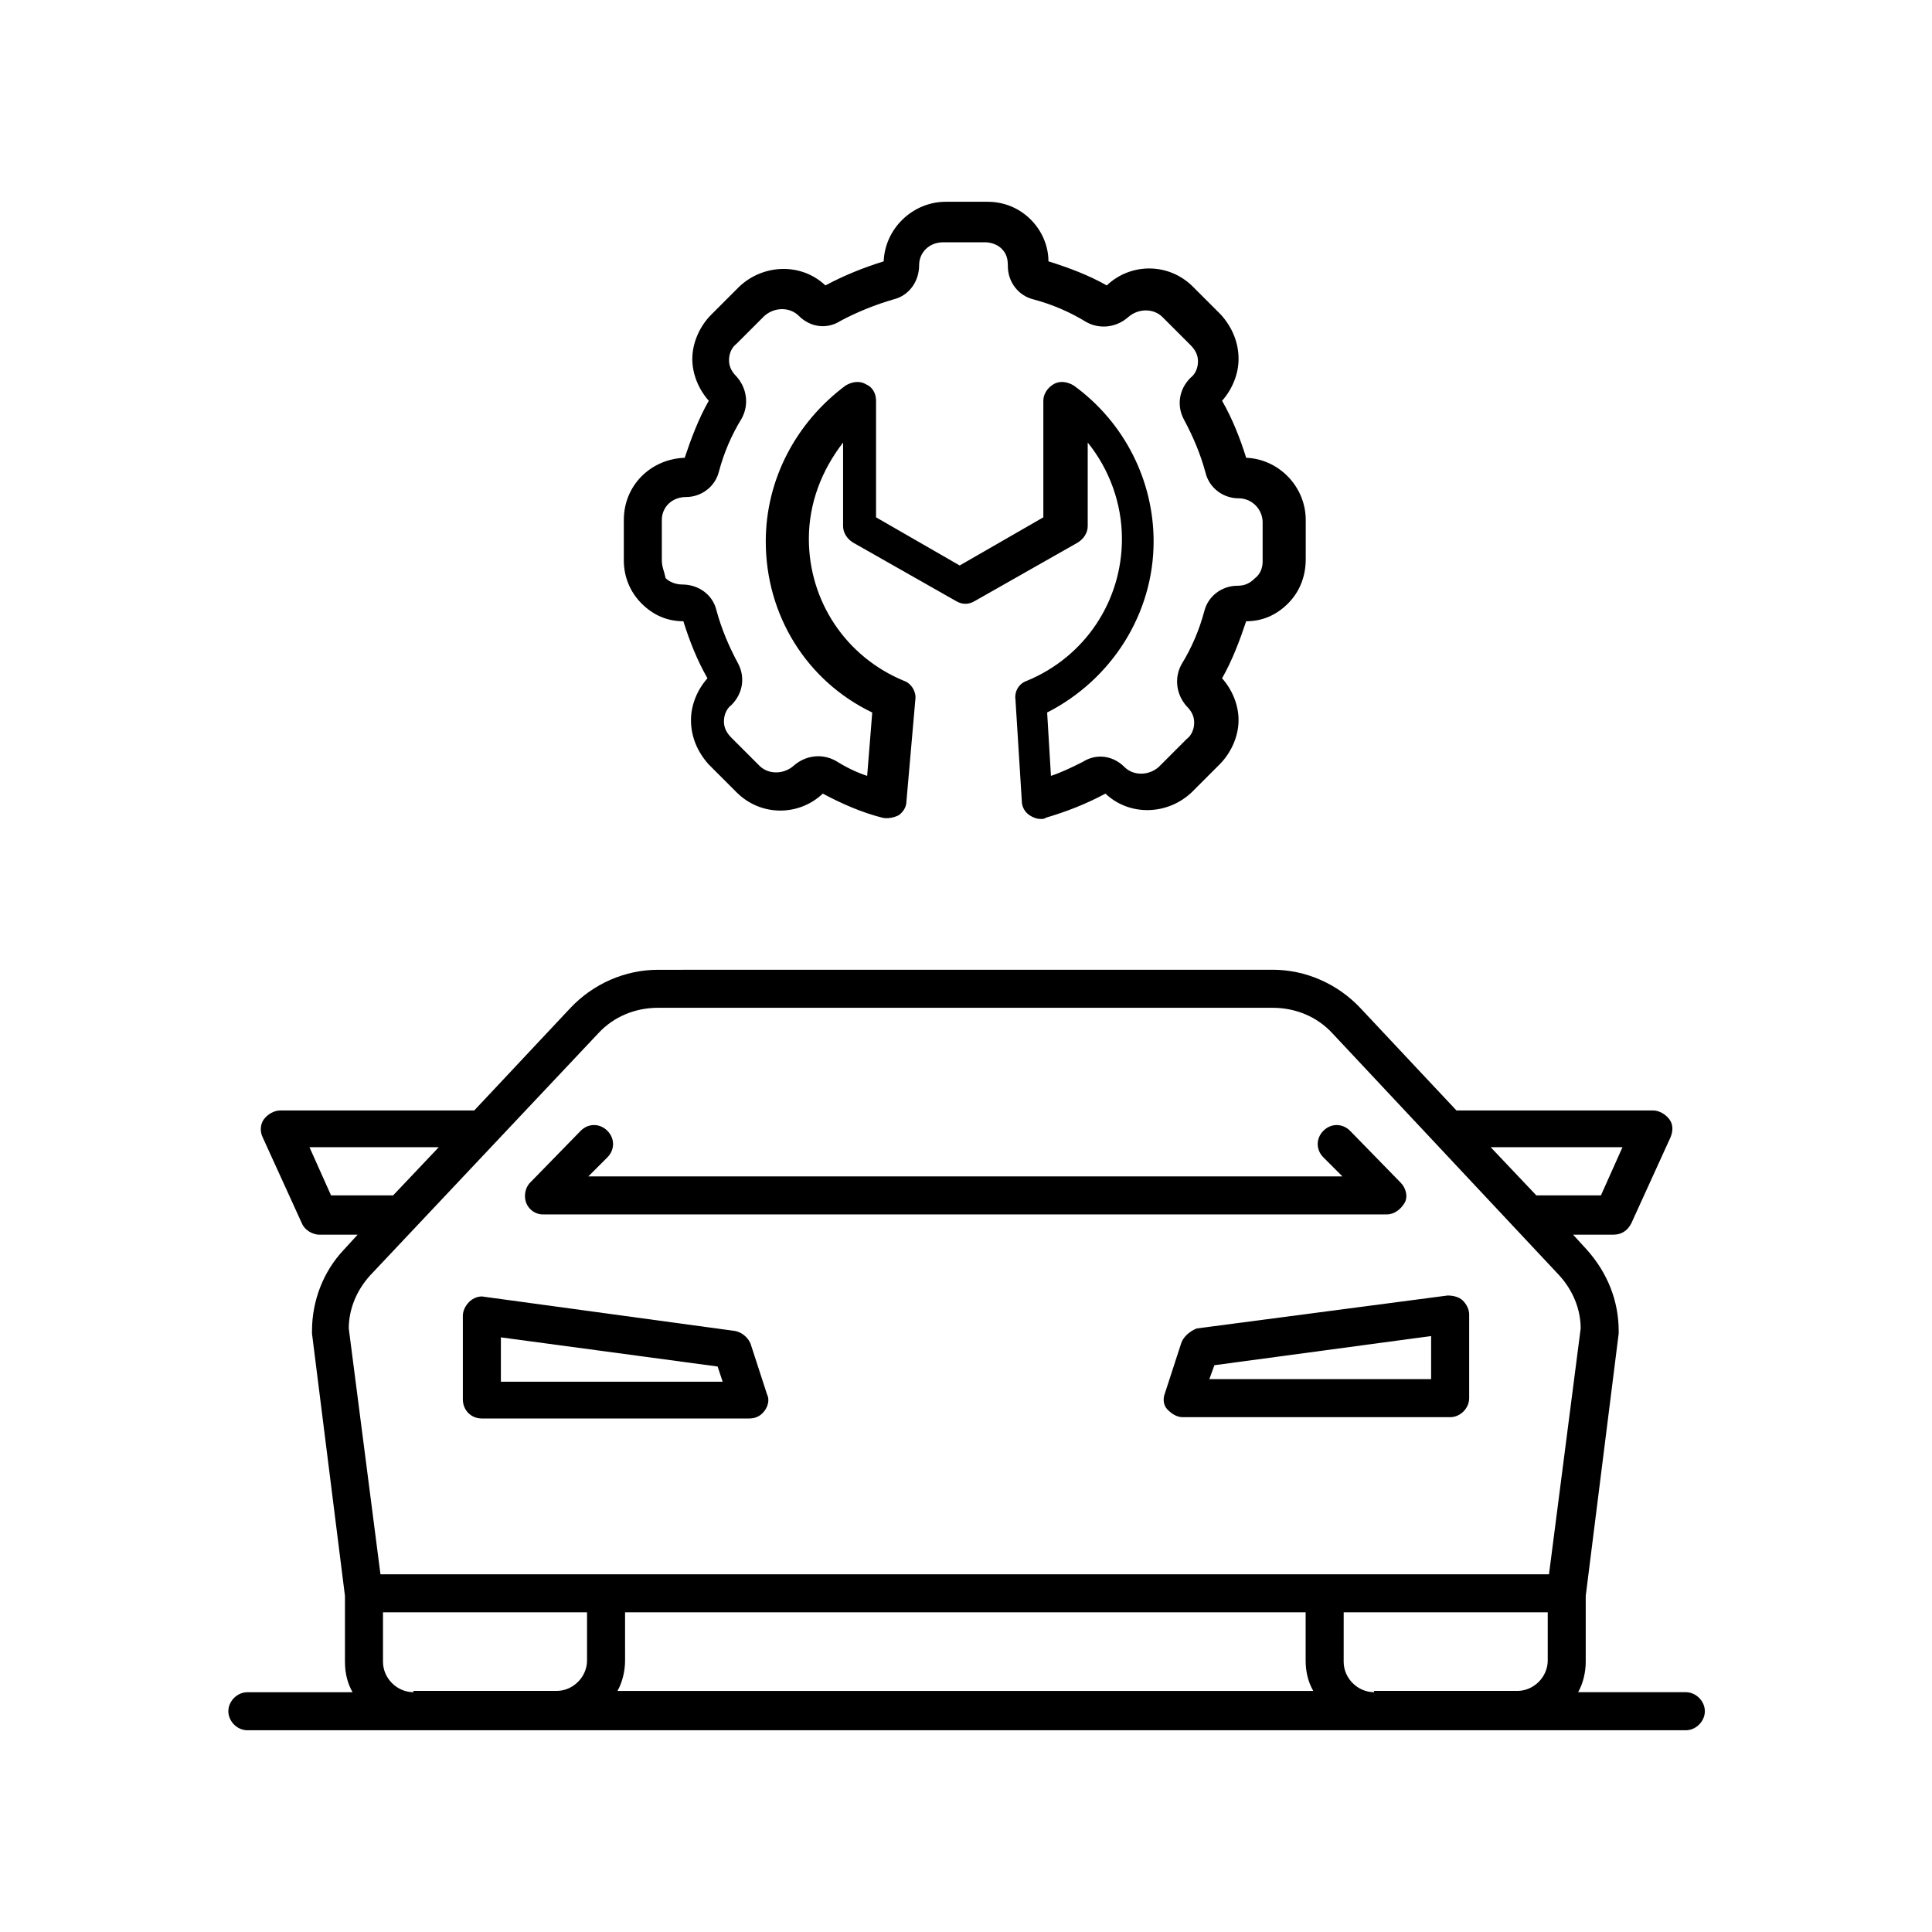<?xml version="1.0" encoding="UTF-8"?>
<!-- Uploaded to: ICON Repo, www.svgrepo.com, Generator: ICON Repo Mixer Tools -->
<svg fill="#000000" width="800px" height="800px" version="1.1" viewBox="144 144 512 512" xmlns="http://www.w3.org/2000/svg">
 <g>
  <path d="m590.77 592.45h-28.551c1.344-2.352 2.016-5.375 2.016-8.062v-17.465l8.734-69.527v-0.672c0-8.062-3.023-15.449-8.398-21.496l-3.695-4.031h10.746c2.016 0 3.695-1.008 4.703-3.023l10.41-22.84c0.672-1.68 0.672-3.359-0.336-4.703-1.008-1.344-2.688-2.352-4.367-2.352h-52.059l-25.527-27.207c-6.047-6.383-14.441-10.078-23.176-10.078l-162.89 0.012c-8.734 0-17.129 3.695-23.176 10.078l-25.527 27.207-51.387-0.004c-1.68 0-3.359 1.008-4.367 2.352-1.008 1.344-1.008 3.359-0.336 4.703l10.41 22.84c0.672 1.68 2.688 3.023 4.703 3.023h10.078l-3.695 4.031c-5.375 5.711-8.398 13.434-8.398 21.496v0.672l8.734 69.527v17.465c0 3.023 0.672 5.711 2.016 8.062h-27.879c-2.688 0-5.039 2.352-5.039 5.039s2.352 5.039 5.039 5.039h381.21c2.688 0 5.039-2.352 5.039-5.039 0-2.695-2.352-5.047-5.039-5.047zm-16.793-144.43-5.711 12.762-17.129 0.004-12.09-12.762zm-342.25 12.766-5.711-12.762h34.258l-12.09 12.762zm10.41 21.16 60.457-64.152c4.031-4.367 9.742-6.719 15.785-6.719h162.9c6.047 0 11.754 2.352 15.785 6.719l60.121 64.152c3.695 4.031 5.711 9.07 5.711 14.105l-8.398 65.16h-309.67l-8.398-65.16c0.004-5.039 2.019-10.078 5.711-14.105zm67.512 89.34h180.36v12.762c0 3.023 0.672 5.711 2.016 8.062h-184.39c1.344-2.352 2.016-5.375 2.016-8.062zm-56.09 21.16c-4.367 0-8.062-3.695-8.062-8.062v-13.098h54.074v12.762c0 4.367-3.695 8.062-8.062 8.062h-37.949zm254.59 0c-4.367 0-8.062-3.695-8.062-8.062l0.004-13.098h54.074v12.762c0 4.367-3.695 8.062-8.062 8.062h-37.953z"/>
  <path d="m271.7 519.91h70.871c1.68 0 3.023-0.672 4.031-2.016 1.008-1.344 1.344-3.023 0.672-4.367l-4.367-13.434c-0.672-1.68-2.352-3.023-4.031-3.359l-66.504-9.07c-1.344-0.336-3.023 0.336-4.031 1.344-1.008 1.008-1.68 2.352-1.68 3.695v22.168c0 2.688 2.016 5.039 5.039 5.039zm5.039-21.496 57.434 7.727 1.344 4.031-58.777-0.004z"/>
  <path d="m457.1 499.75-4.367 13.434c-0.672 1.68-0.336 3.359 0.672 4.367 1.008 1.008 2.352 2.016 4.031 2.016h70.871c2.688 0 5.039-2.352 5.039-5.039v-22.168c0-1.344-0.672-2.688-1.68-3.695-1.008-1.008-2.688-1.344-4.031-1.344l-66.504 8.734c-1.68 0.672-3.359 2.016-4.031 3.695zm8.73 6.043 57.434-7.727v11.418l-58.777 0.004z"/>
  <path d="m287.82 465.83h223.69c2.016 0 3.695-1.344 4.703-3.023 1.008-1.68 0.336-4.031-1.008-5.375l-13.434-13.77c-2.016-2.016-5.039-2.016-7.055 0s-2.016 5.039 0 7.055l5.039 5.039h-199.84l5.039-5.039c2.016-2.016 2.016-5.039 0-7.055s-5.039-2.016-7.055 0l-13.434 13.77c-1.344 1.344-1.68 3.695-1.008 5.375 0.668 1.68 2.348 3.023 4.363 3.023z"/>
  <path d="m325.1 308.64c1.68 5.375 3.695 10.41 6.383 15.113-2.688 3.023-4.367 7.055-4.367 11.082 0 4.367 1.68 8.398 4.703 11.754l7.391 7.391c6.383 6.383 16.457 6.383 22.84 0.336 5.039 2.688 10.41 5.039 15.785 6.383 1.344 0.336 3.023 0 4.367-0.672 1.344-1.008 2.016-2.352 2.016-3.695l2.352-26.871c0.336-2.016-1.008-4.367-3.023-5.039-15.449-6.383-25.191-21.16-25.191-37.617 0-9.406 3.359-18.137 9.07-25.527v22.168c0 1.68 1.008 3.359 2.688 4.367l27.207 15.449c1.68 1.008 3.359 1.008 5.039 0l27.207-15.449c1.68-1.008 2.688-2.688 2.688-4.367v-22.168c5.711 7.055 9.07 16.121 9.07 25.527 0 16.457-9.742 31.234-25.191 37.617-2.016 0.672-3.359 2.688-3.023 5.039l1.68 26.871c0 1.68 1.008 3.023 2.016 3.695 1.008 0.672 2.016 1.008 3.023 1.008 0.336 0 1.008 0 1.344-0.336 5.711-1.68 10.746-3.695 15.785-6.383 6.383 6.047 16.457 5.711 22.84-0.336l7.391-7.391c3.023-3.023 5.039-7.391 5.039-11.754 0-4.031-1.68-8.062-4.367-11.082 2.688-4.703 4.703-10.078 6.383-15.113 4.367 0 8.062-1.68 11.082-4.703 3.023-3.023 4.703-7.055 4.703-11.754v-10.41c0-8.734-7.055-16.121-15.785-16.457-1.68-5.375-3.695-10.41-6.383-15.113 2.688-3.023 4.367-7.055 4.367-11.082 0-4.367-1.68-8.398-4.703-11.754l-7.391-7.391c-6.383-6.383-16.457-6.383-22.84-0.336-4.703-2.688-10.078-4.703-15.449-6.383 0-4.031-1.68-8.062-4.703-11.082-3.023-3.023-7.055-4.703-11.418-4.703h-11.082c-8.734 0-16.121 7.055-16.457 15.785-5.375 1.68-10.41 3.695-15.449 6.383-6.383-6.047-16.457-5.711-22.84 0.336l-7.391 7.391c-3.023 3.023-5.039 7.391-5.039 11.754 0 4.031 1.68 8.062 4.367 11.082-2.688 4.703-4.703 10.078-6.383 15.113-9.078 0.332-16.133 7.387-16.133 16.453v10.746c0 4.367 1.68 8.398 4.703 11.418 3.023 3.027 6.719 4.707 11.082 4.707zm-5.707-26.871c0-3.359 2.688-6.047 6.383-6.047 4.031 0 7.727-2.688 8.734-6.719 1.344-5.039 3.359-9.742 6.047-14.105 2.016-3.695 1.344-8.062-1.344-11.082-1.344-1.344-2.016-2.688-2.016-4.367 0-1.68 0.672-3.359 2.016-4.367l7.391-7.391c2.688-2.352 6.719-2.352 9.07 0 3.023 3.023 7.391 3.695 11.082 1.344 4.367-2.352 9.406-4.367 14.105-5.711 4.031-1.008 6.719-4.703 6.719-9.07 0-3.359 2.688-6.047 6.383-6.047h11.082c1.68 0 3.359 0.672 4.367 1.68 1.344 1.344 1.68 2.688 1.68 4.703 0 4.031 2.688 7.727 6.719 8.734 5.039 1.344 9.742 3.359 14.105 6.047 3.695 2.016 8.062 1.344 11.082-1.344 2.688-2.352 6.719-2.352 9.07 0l7.391 7.391c1.344 1.344 2.016 2.688 2.016 4.367 0 1.68-0.672 3.359-2.016 4.367-3.023 3.023-3.695 7.391-1.68 11.082 2.352 4.367 4.367 9.07 5.711 14.105 1.008 4.031 4.703 6.719 8.734 6.719 3.695 0 6.383 3.023 6.383 6.383v10.41c0 1.68-0.672 3.359-2.016 4.367-1.344 1.344-2.688 2.016-4.703 2.016-4.031 0-7.727 2.688-8.734 6.719-1.344 5.039-3.359 9.742-6.047 14.105-2.016 3.695-1.344 8.062 1.344 11.082 1.344 1.344 2.016 2.688 2.016 4.367 0 1.68-0.672 3.359-2.016 4.367l-7.391 7.391c-2.688 2.352-6.719 2.352-9.07 0-3.023-3.023-7.391-3.695-11.082-1.344-2.688 1.344-5.375 2.688-8.398 3.695l-1.008-16.793c17.129-8.734 28.215-26.199 28.215-45.344 0-16.121-7.727-31.57-21.16-41.312-1.68-1.008-3.695-1.344-5.375-0.336-1.68 1.008-2.688 2.688-2.688 4.367v30.898l-22.168 12.762-22.168-12.762v-30.898c0-2.016-1.008-3.695-2.688-4.367-1.68-1.008-3.695-0.672-5.375 0.336-13.098 9.742-21.16 24.855-21.16 41.312 0 19.48 10.746 36.945 28.215 45.344l-1.344 16.793c-3.023-1.008-5.711-2.352-8.398-4.031-3.695-2.016-8.062-1.344-11.082 1.344-2.688 2.352-6.719 2.352-9.07 0l-7.391-7.391c-1.344-1.344-2.016-2.688-2.016-4.367s0.672-3.359 2.016-4.367c3.023-3.023 3.695-7.391 1.68-11.082-2.352-4.367-4.367-9.07-5.711-14.105-1.008-4.031-4.703-6.719-9.07-6.719-1.68 0-3.359-0.672-4.367-1.68-0.332-1.676-1.004-3.019-1.004-4.699z"/>
 </g>
</svg>